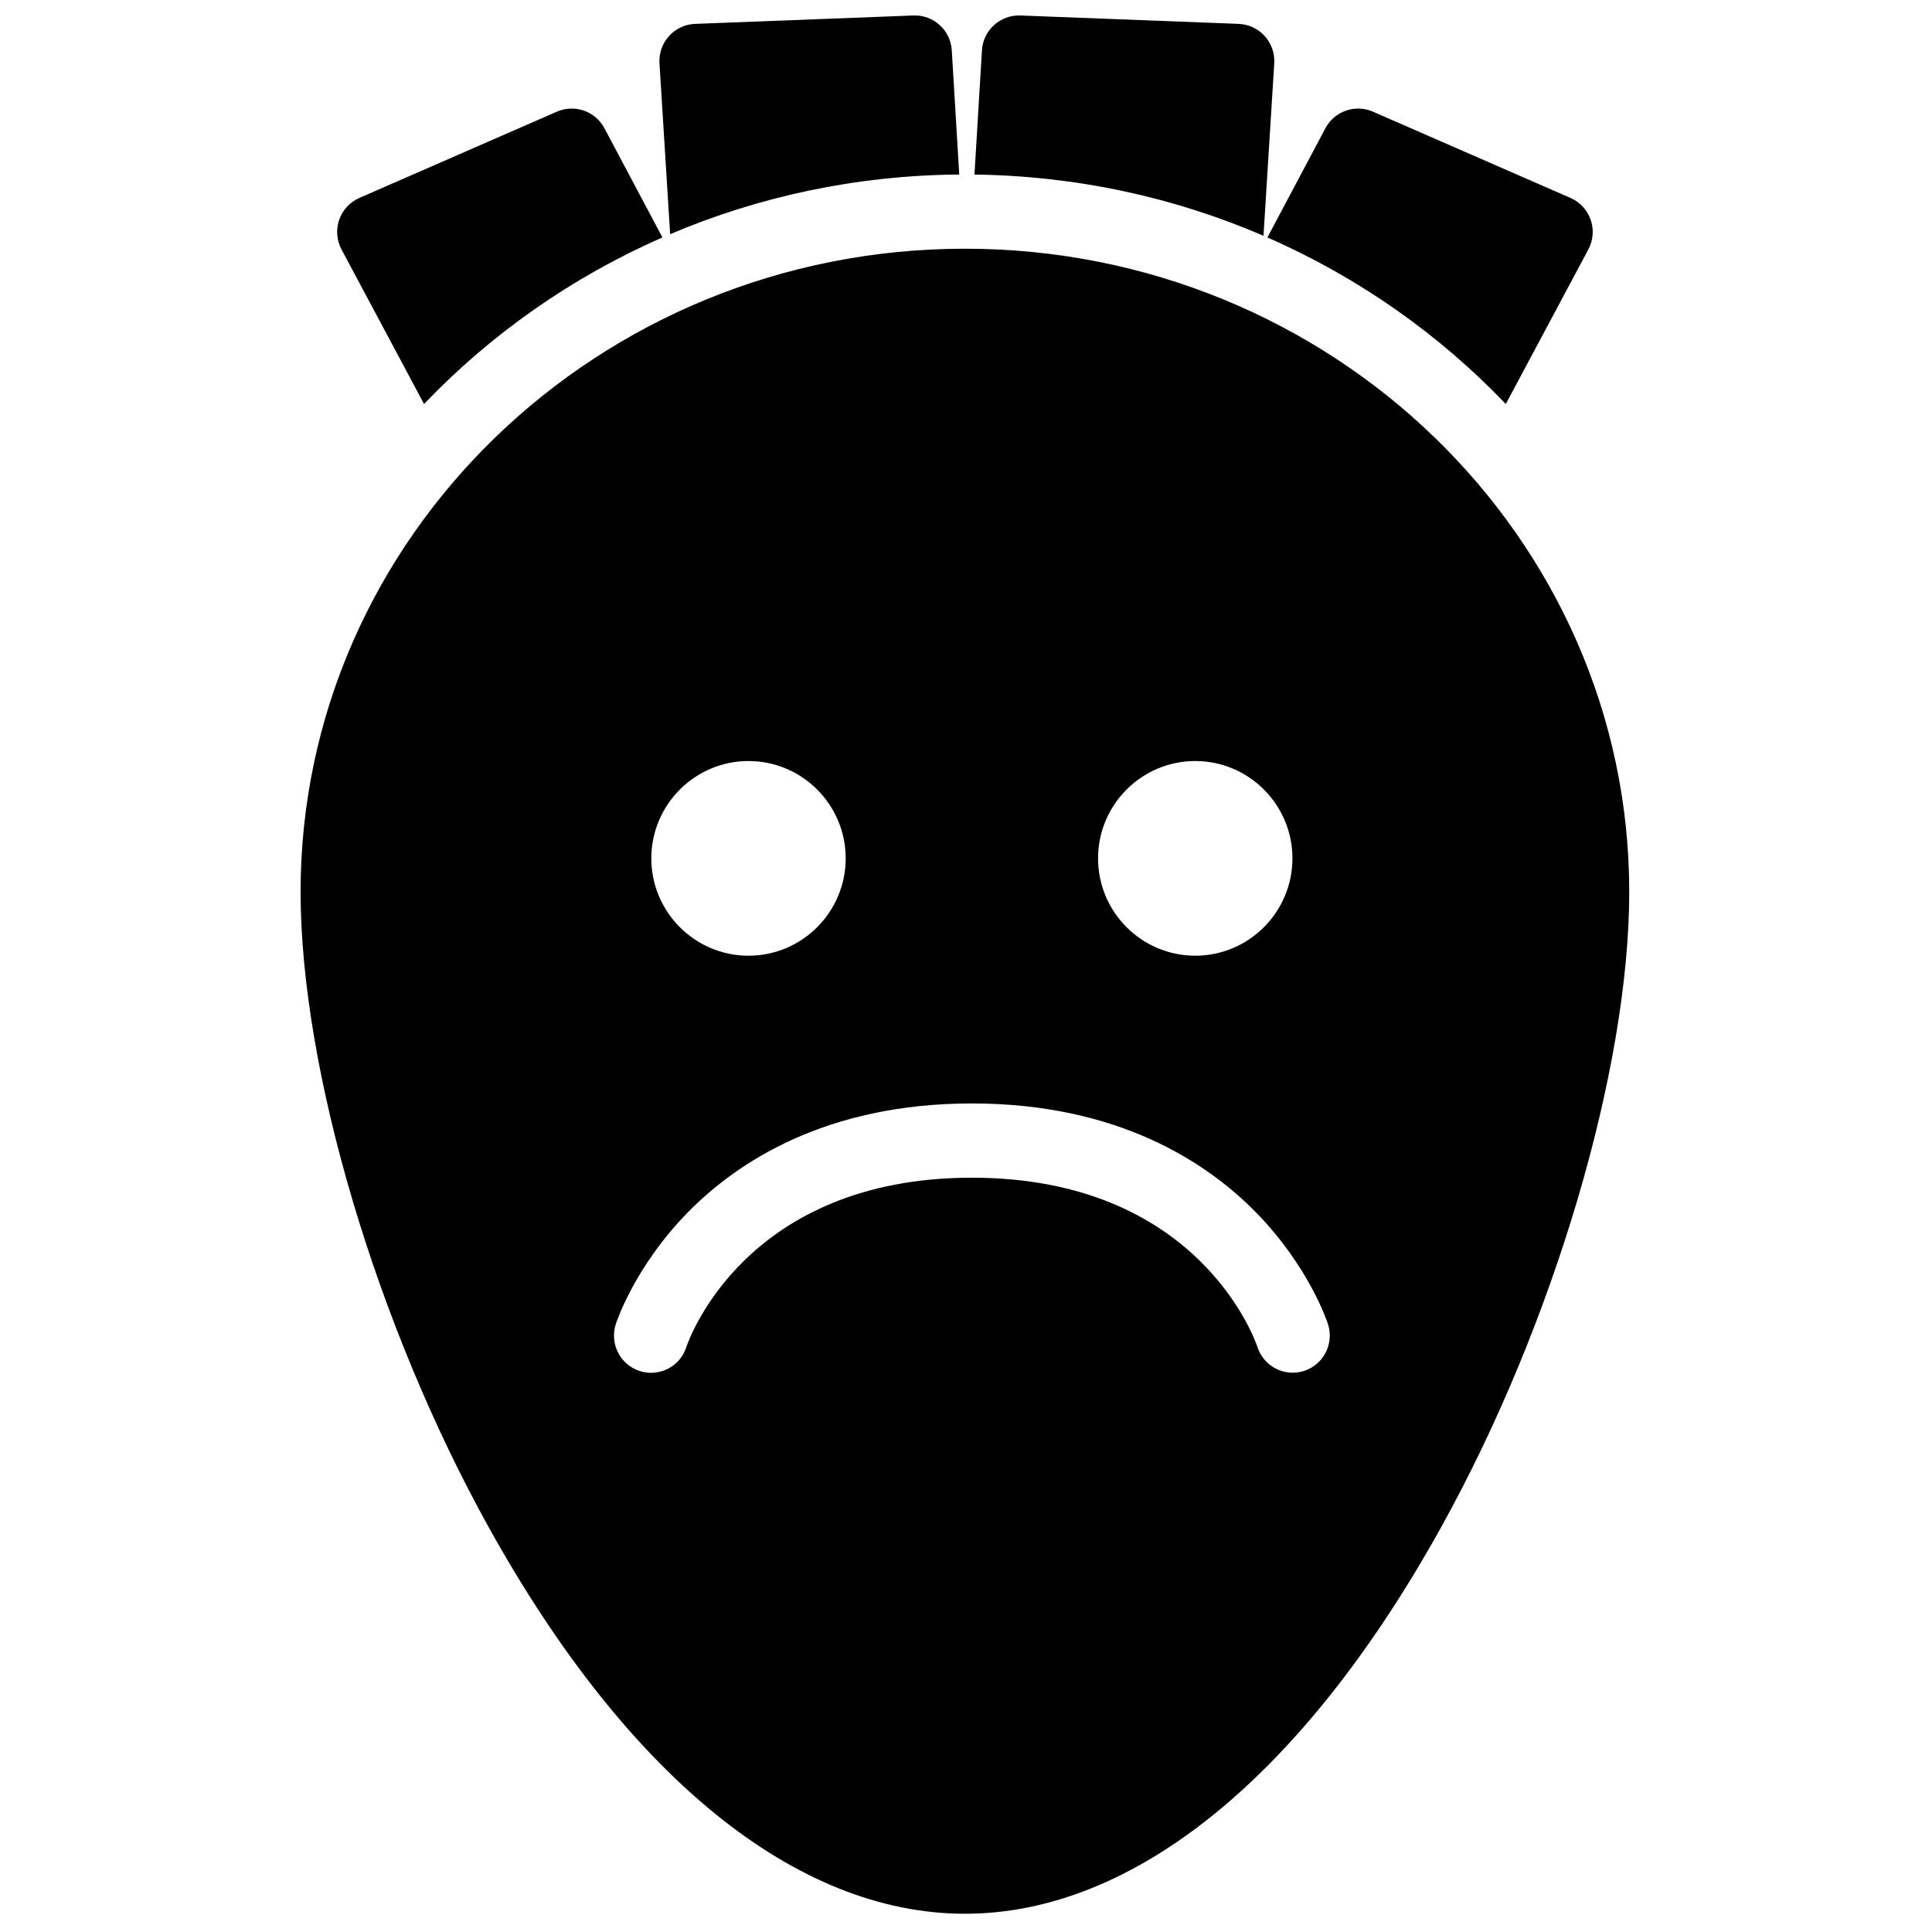 <?xml version="1.0" encoding="UTF-8"?>
<!-- Uploaded to: ICON Repo, www.svgrepo.com, Generator: ICON Repo Mixer Tools -->
<svg width="800px" height="800px" version="1.1" viewBox="144 144 512 512" xmlns="http://www.w3.org/2000/svg">
 <defs>
  <clipPath id="a">
   <path d="m223 148.09h353v503.81h-353z"/>
  </clipPath>
 </defs>
 <g clip-path="url(#a)">
  <path d="m489.58 507.31c-5.172 1.656-10.699-1.191-12.355-6.367-0.594-1.777-15.625-44.84-75.664-44.84-60.039 0-75.074 43.062-75.684 44.895-1.336 4.172-5.18 6.812-9.328 6.812-1 0-2.016-0.152-3.016-0.473-5.168-1.66-8.004-7.227-6.348-12.402 0.199-0.621 5.016-15.316 19.184-29.738 12.902-13.125 36.418-28.773 75.191-28.773 38.773 0 62.289 15.648 75.188 28.773 14.172 14.422 18.988 29.117 19.188 29.738 1.656 5.176-1.191 10.715-6.356 12.375m-147.22-161.63c14.203 0 25.758 11.57 25.758 25.797 0 14.223-11.555 25.797-25.758 25.797-14.199 0-25.754-11.574-25.754-25.797 0-14.227 11.555-25.797 25.754-25.797m118.39 0c14.203 0 25.758 11.57 25.758 25.797 0 14.223-11.555 25.797-25.758 25.797-14.199 0-25.754-11.574-25.754-25.797 0-14.227 11.555-25.797 25.754-25.797m-61.039-135.77c-97.074 0-176.05 76.453-176.05 170.43 0 47.039 20.066 114.77 49.926 168.53 36.637 65.961 81.43 102.29 126.12 102.29 44.699 0 89.492-36.324 126.13-102.29 29.859-53.762 49.926-121.49 49.926-168.53 0-93.973-78.977-170.43-176.05-170.43m-78.121-3.856c23.508-9.984 49.41-15.605 76.617-15.805l-1.98-32.91c-0.32-5.34-4.82-9.441-10.184-9.238l-57.852 2.227c-2.644 0.102-5.137 1.27-6.91 3.234-1.773 1.965-2.68 4.566-2.516 7.211zm-65.219 45.008c17.711-18.52 39.156-33.617 63.176-44.137l-15.371-28.938c-2.41-4.535-7.898-6.449-12.602-4.394l-52.336 22.855c-2.512 1.098-4.453 3.199-5.352 5.793-0.902 2.594-0.676 5.445 0.617 7.867zm286.68 0 21.871-40.953c1.293-2.422 1.516-5.273 0.617-7.867-0.902-2.594-2.844-4.695-5.356-5.793l-52.34-22.855c-4.699-2.055-10.188-0.141-12.598 4.394l-15.371 28.938c24.02 10.52 45.469 25.617 63.176 44.137m-64.215-44.582 2.852-45.707c0.164-2.644-0.746-5.246-2.519-7.211-1.773-1.965-4.266-3.133-6.91-3.234l-57.852-2.227c-5.348-0.191-9.859 3.898-10.184 9.242l-1.98 32.918c27.219 0.34 53.113 6.098 76.594 16.219" fill-rule="evenodd"/>
 </g>
</svg>